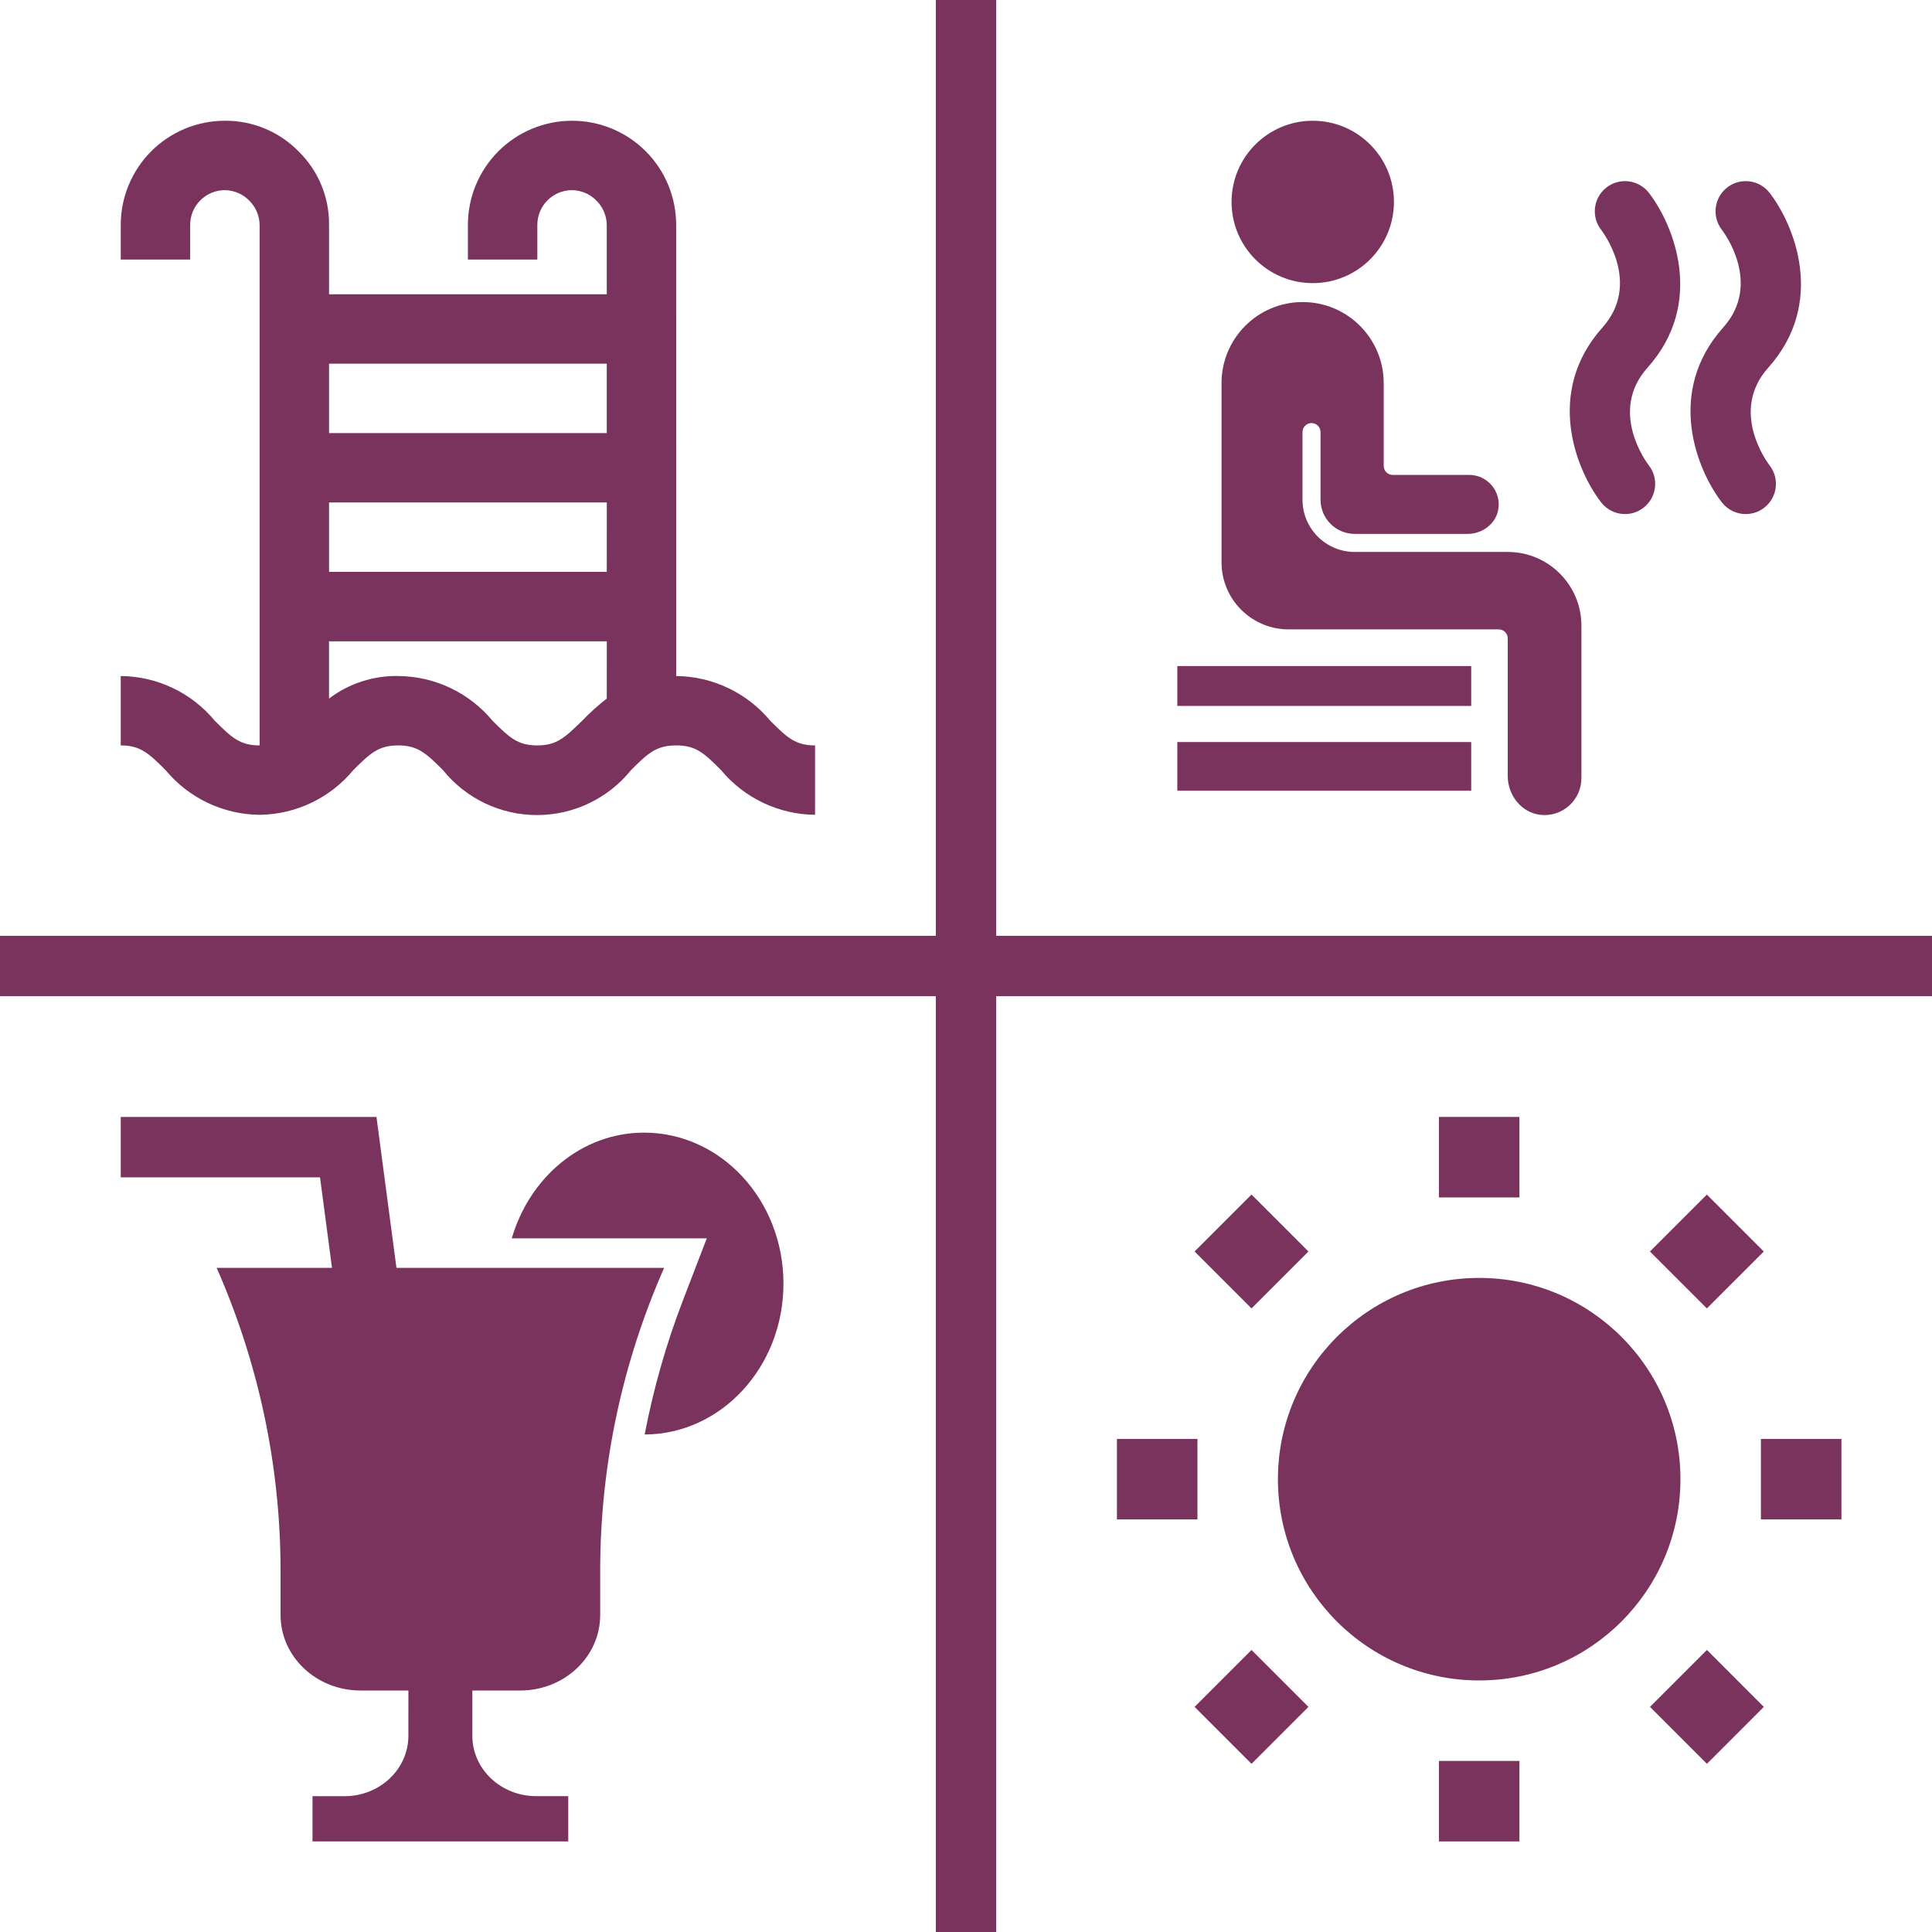 <svg width="64" height="64" viewBox="0 0 64 64" fill="none" xmlns="http://www.w3.org/2000/svg">
<path d="M33 31H64V33H33V64H31V33H0V31H31V0H33V31ZM18.95 4C19.865 4 20.743 4.363 21.39 5.01C22.037 5.657 22.399 6.535 22.399 7.449L22.4 22.394C23.607 22.406 24.746 22.949 25.517 23.877C26.08 24.44 26.356 24.693 27 24.693V26.992C25.794 26.98 24.654 26.437 23.884 25.509C23.32 24.946 23.056 24.693 22.4 24.693C21.745 24.693 21.469 24.946 20.905 25.509C20.146 26.451 18.999 27 17.788 27C16.577 27 15.431 26.451 14.672 25.509C14.109 24.946 13.832 24.693 13.188 24.693C12.545 24.693 12.268 24.946 11.705 25.509C10.938 26.435 9.802 26.978 8.6 26.992C7.393 26.981 6.253 26.438 5.483 25.509C4.92 24.946 4.644 24.693 4 24.693V22.394C5.207 22.404 6.347 22.948 7.116 23.877C7.68 24.44 7.956 24.693 8.6 24.693V7.449C8.595 7.151 8.476 6.867 8.267 6.655C8.053 6.432 7.759 6.303 7.45 6.299C7.145 6.299 6.852 6.42 6.637 6.636C6.421 6.851 6.3 7.144 6.3 7.449V8.599H4V7.449C4 6.534 4.364 5.657 5.011 5.01C5.658 4.363 6.535 4 7.45 4C8.372 3.993 9.257 4.363 9.899 5.023C10.548 5.663 10.91 6.538 10.9 7.449V9.748H20.1V7.449C20.095 7.151 19.976 6.867 19.767 6.655C19.554 6.432 19.259 6.303 18.95 6.299C18.645 6.299 18.352 6.42 18.137 6.636C17.921 6.851 17.8 7.144 17.8 7.449V8.599H15.5V7.449C15.5 6.534 15.864 5.657 16.511 5.01C17.158 4.363 18.035 4 18.95 4ZM10.899 21.244V23.141C11.56 22.64 12.371 22.376 13.2 22.394C14.407 22.405 15.547 22.948 16.316 23.877C16.88 24.44 17.156 24.693 17.8 24.693C18.432 24.693 18.709 24.44 19.283 23.877C19.537 23.612 19.81 23.365 20.1 23.141L20.101 21.244H10.899ZM10.9 16.645V18.944H20.1L20.101 16.645H10.9ZM10.9 12.047V14.347H20.1V12.047H10.9Z" fill="#7A335C"/>
<path d="M55.667 49C55.667 52.682 52.682 55.667 49 55.667C45.318 55.667 42.333 52.682 42.333 49C42.333 45.318 45.318 42.333 49 42.333C52.682 42.333 55.667 45.318 55.667 49Z" fill="#7A335C"/>
<path d="M47.667 37H50.333V39.667H47.667V37Z" fill="#7A335C"/>
<path d="M47.667 58.333H50.333V61H47.667V58.333Z" fill="#7A335C"/>
<path d="M58.333 47.667H61V50.333H58.333V47.667Z" fill="#7A335C"/>
<path d="M37 47.667H39.667V50.333H37V47.667Z" fill="#7A335C"/>
<path d="M54.656 41.458L56.542 39.572L58.428 41.458L56.542 43.343L54.656 41.458Z" fill="#7A335C"/>
<path d="M39.572 56.543L41.458 54.657L43.344 56.543L41.458 58.429L39.572 56.543Z" fill="#7A335C"/>
<path d="M54.658 56.543L56.544 54.657L58.429 56.543L56.544 58.429L54.658 56.543Z" fill="#7A335C"/>
<path d="M39.572 41.457L41.458 39.571L43.344 41.457L41.458 43.343L39.572 41.457Z" fill="#7A335C"/>
<path d="M43.486 9.379C44.972 9.379 46.176 8.175 46.176 6.689C46.176 5.204 44.972 4 43.486 4C42.001 4 40.797 5.204 40.797 6.689C40.797 8.175 42.001 9.379 43.486 9.379Z" fill="#7A335C"/>
<path d="M49.946 18.284H44.878C43.922 18.284 43.147 17.509 43.147 16.553V14.314C43.147 14.149 43.281 14.015 43.446 14.015C43.611 14.015 43.745 14.149 43.745 14.314V16.554C43.745 17.179 44.252 17.686 44.878 17.686H48.615C49.102 17.686 49.554 17.355 49.633 16.874C49.734 16.263 49.263 15.732 48.669 15.732H46.136C45.971 15.732 45.837 15.598 45.837 15.433V12.692C45.837 11.208 44.634 10.006 43.151 10.006C41.667 10.006 40.465 11.208 40.465 12.692V18.627C40.465 19.854 41.46 20.849 42.687 20.849H49.647C49.812 20.849 49.946 20.983 49.946 21.148V25.708C49.946 26.346 50.404 26.929 51.038 26.993C51.768 27.068 52.386 26.494 52.386 25.78V20.725C52.386 19.377 51.293 18.284 49.946 18.284Z" fill="#7A335C"/>
<path d="M48.736 22.064H39V23.385H48.736V22.064Z" fill="#7A335C"/>
<path d="M48.736 24.581H39V26.194H48.736V24.581Z" fill="#7A335C"/>
<path d="M53.039 16.641C53.236 16.896 53.531 17.029 53.83 17.029C54.044 17.029 54.259 16.961 54.441 16.82C54.878 16.483 54.959 15.855 54.621 15.418C54.565 15.346 53.272 13.638 54.575 12.181C56.496 10.034 55.444 7.453 54.621 6.388C54.282 5.951 53.654 5.872 53.218 6.209C52.781 6.547 52.701 7.175 53.039 7.612C53.094 7.684 54.387 9.391 53.084 10.848C51.164 12.995 52.215 15.576 53.039 16.641Z" fill="#7A335C"/>
<path d="M57.039 16.641C57.236 16.896 57.531 17.029 57.83 17.029C58.044 17.029 58.259 16.961 58.441 16.82C58.878 16.483 58.959 15.855 58.621 15.418C58.565 15.346 57.272 13.638 58.575 12.181C60.496 10.034 59.444 7.453 58.621 6.388C58.282 5.951 57.654 5.872 57.218 6.209C56.781 6.547 56.701 7.175 57.039 7.612C57.094 7.684 58.387 9.391 57.084 10.848C55.164 12.995 56.215 15.576 57.039 16.641Z" fill="#7A335C"/>
<path d="M13.133 42L12.471 37H4V39H10.601L10.998 42H7.177C8.539 45.094 9.294 48.488 9.294 52.043V53.5C9.294 54.881 10.479 56 11.94 56H13.529L13.528 57.502C13.528 58.606 12.579 59.502 11.41 59.502L10.352 59.5V61H18.824V59.5H17.765C16.594 59.5 15.647 58.606 15.647 57.5V56H17.235C18.698 56 19.882 54.881 19.882 53.5V52.043C19.882 48.488 20.637 45.094 22 42H13.133Z" fill="#7A335C"/>
<path d="M21.336 37.52C19.272 37.52 17.545 38.997 16.953 41.021H23.413L22.615 43.098C22.063 44.534 21.645 46.013 21.355 47.52C23.896 47.509 25.953 45.277 25.953 42.521C25.953 39.759 23.886 37.52 21.336 37.52Z" fill="#7A335C"/>
</svg>
